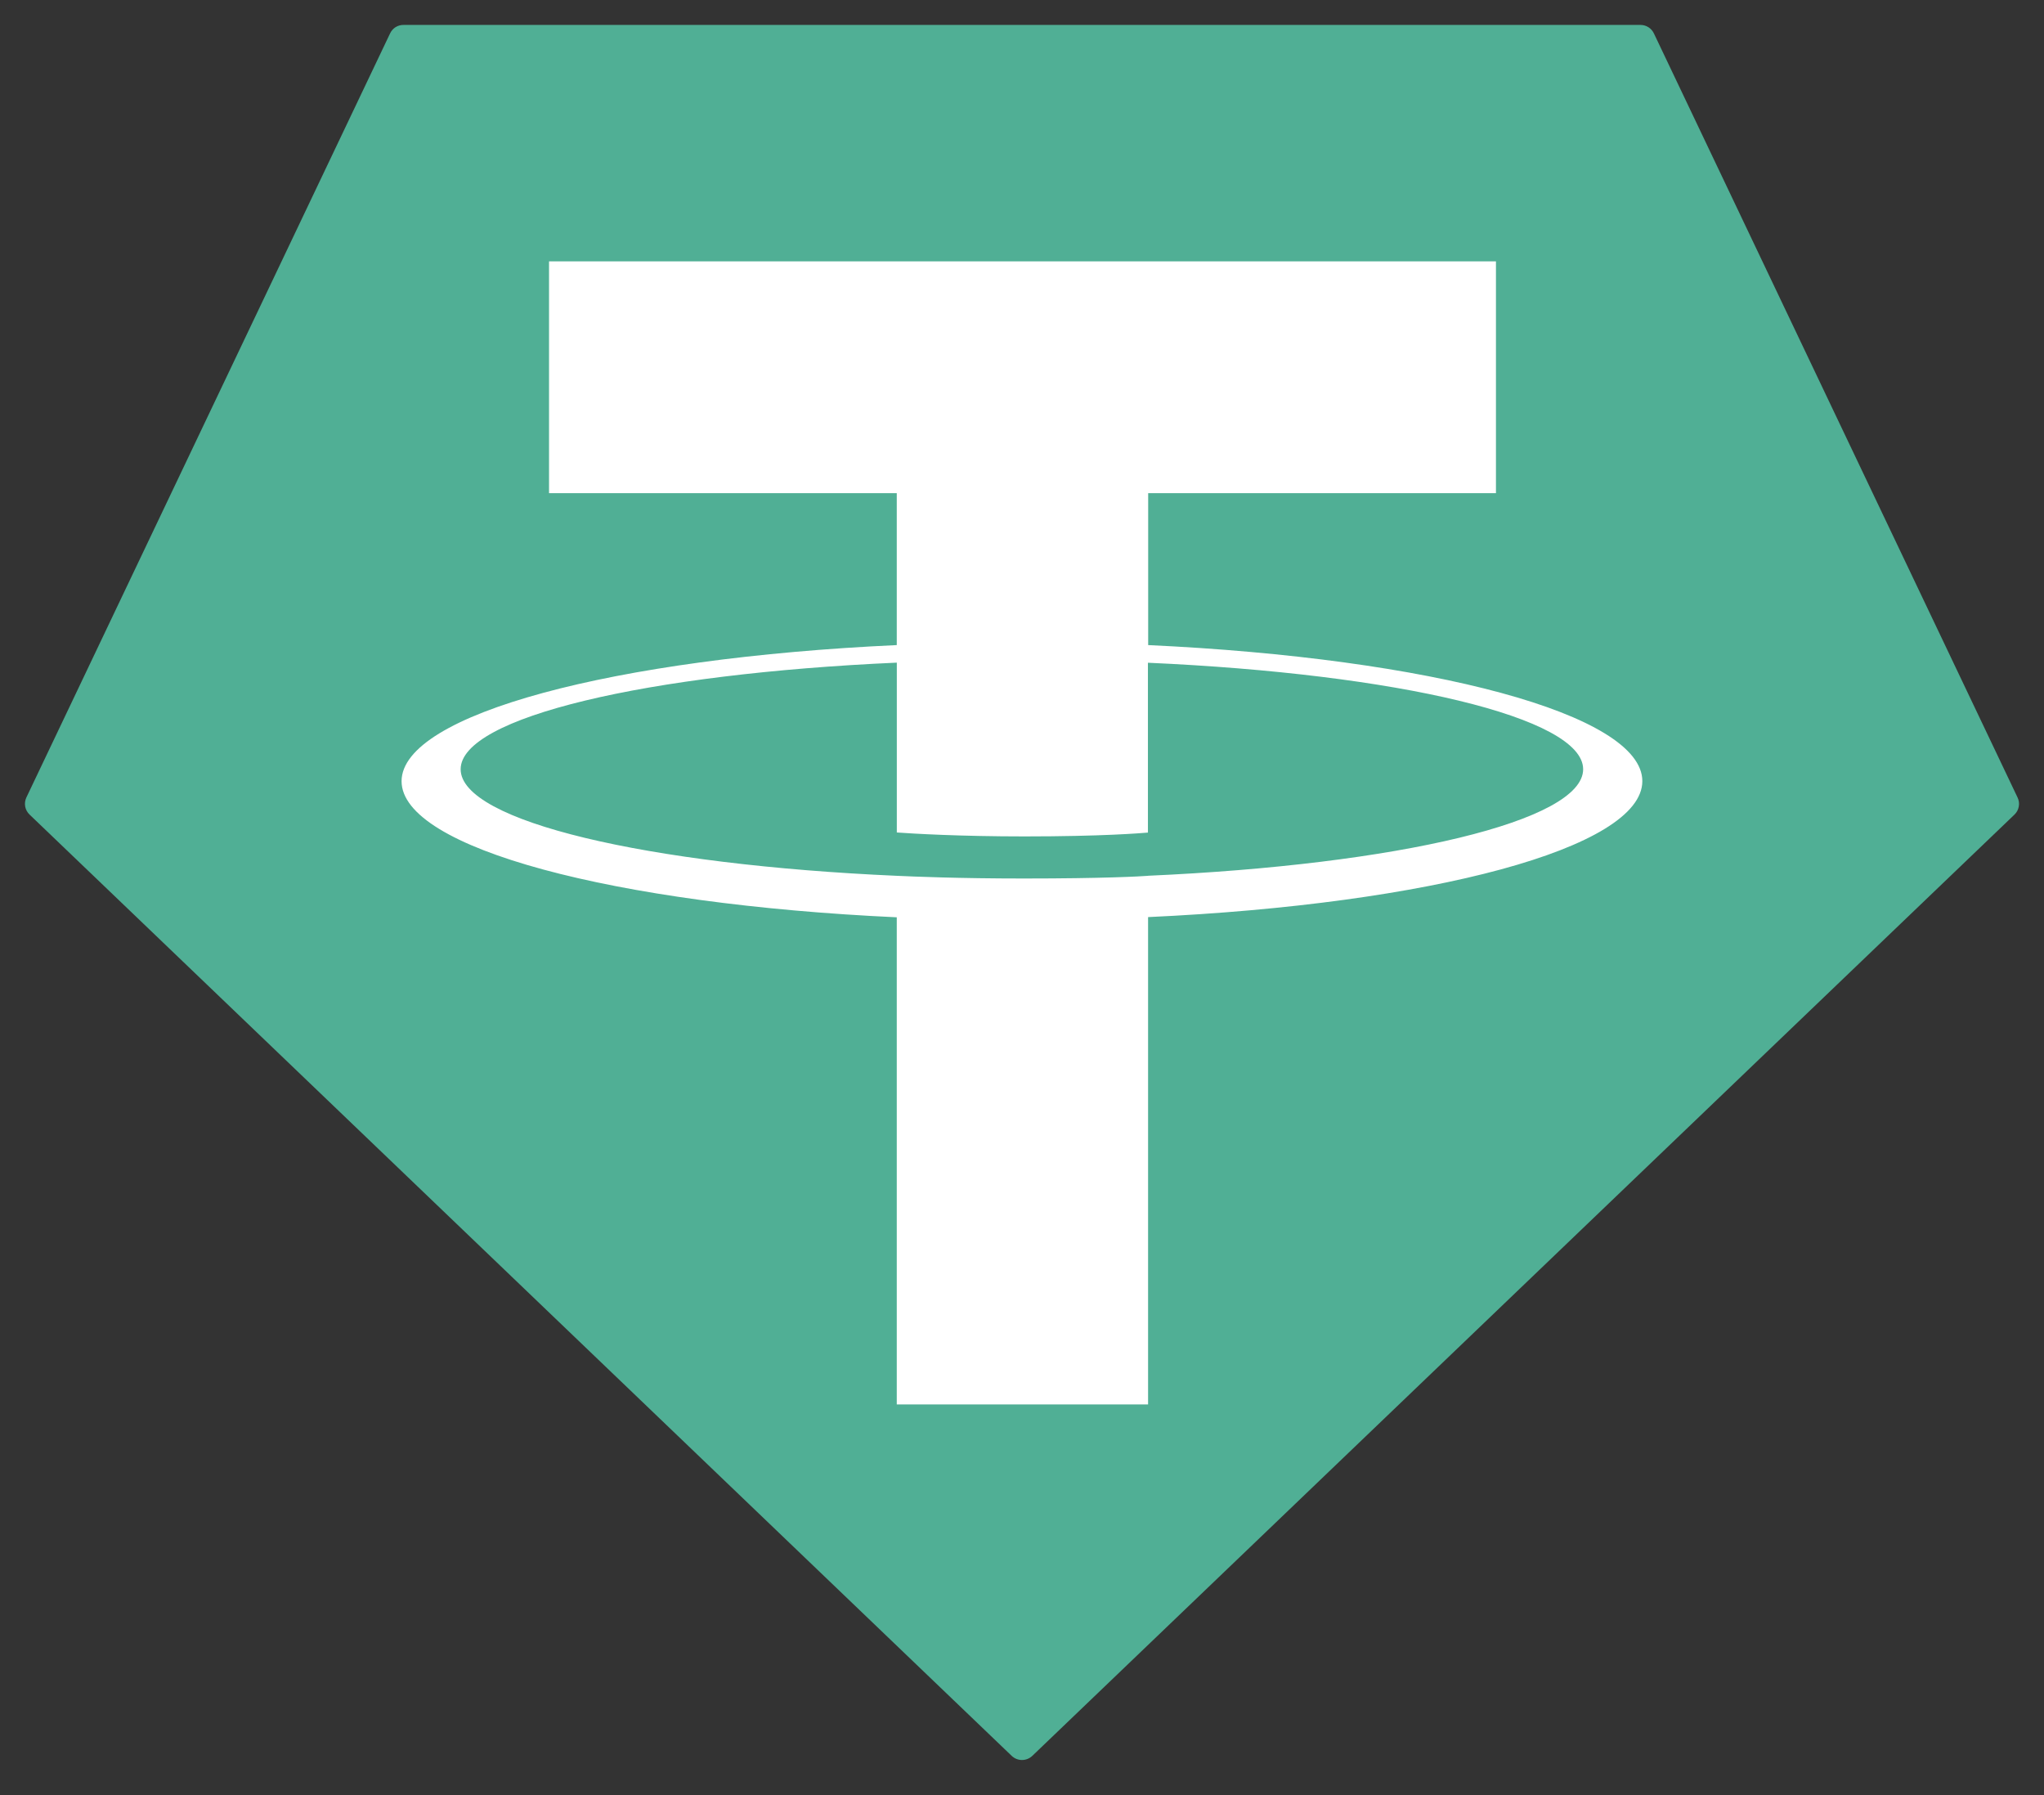 <svg width="41" height="36" viewBox="0 0 41 36" fill="none" xmlns="http://www.w3.org/2000/svg">
  <rect x="0" y="0" width="41" height="36" fill="#333333" stroke="none"/>
  <g clip-path="url(#clip0_498_1920)">
    <path fill-rule="evenodd" clip-rule="evenodd" d="M7.824 0.671L0.53 15.991C0.503 16.048 0.494 16.112 0.505 16.174C0.517 16.237 0.548 16.294 0.594 16.337L20.292 35.212C20.348 35.266 20.422 35.296 20.5 35.296C20.577 35.296 20.652 35.266 20.708 35.212L40.406 16.338C40.452 16.295 40.483 16.238 40.494 16.175C40.506 16.113 40.497 16.049 40.469 15.992L33.176 0.672C33.152 0.621 33.114 0.577 33.067 0.547C33.019 0.516 32.964 0.5 32.907 0.5H8.095C8.038 0.499 7.982 0.515 7.934 0.545C7.886 0.576 7.848 0.619 7.824 0.671Z" fill="#50AF95"/>
    <path fill-rule="evenodd" clip-rule="evenodd" d="M23.031 17.564C22.889 17.575 22.159 17.618 20.529 17.618C19.233 17.618 18.312 17.579 17.989 17.564C12.98 17.343 9.24 16.471 9.24 15.427C9.24 14.383 12.98 13.512 17.989 13.289V16.695C18.317 16.719 19.255 16.774 20.551 16.774C22.107 16.774 22.886 16.709 23.026 16.697V13.291C28.025 13.514 31.756 14.386 31.756 15.427C31.756 16.469 28.026 17.341 23.026 17.563L23.031 17.564ZM23.031 12.938V9.89H30.007V5.241H11.013V9.89H17.988V12.937C12.319 13.198 8.055 14.321 8.055 15.667C8.055 17.012 12.319 18.134 17.988 18.396V28.165H23.029V18.392C28.686 18.132 32.943 17.01 32.943 15.665C32.943 14.321 28.689 13.199 23.029 12.937L23.031 12.938Z" fill="white"/>
  </g>
  <defs>
    <clipPath id="clip0_498_1920">
      <rect width="40" height="34.796" fill="white" transform="translate(0.5 0.5)"/>
    </clipPath>
  </defs>
</svg>
